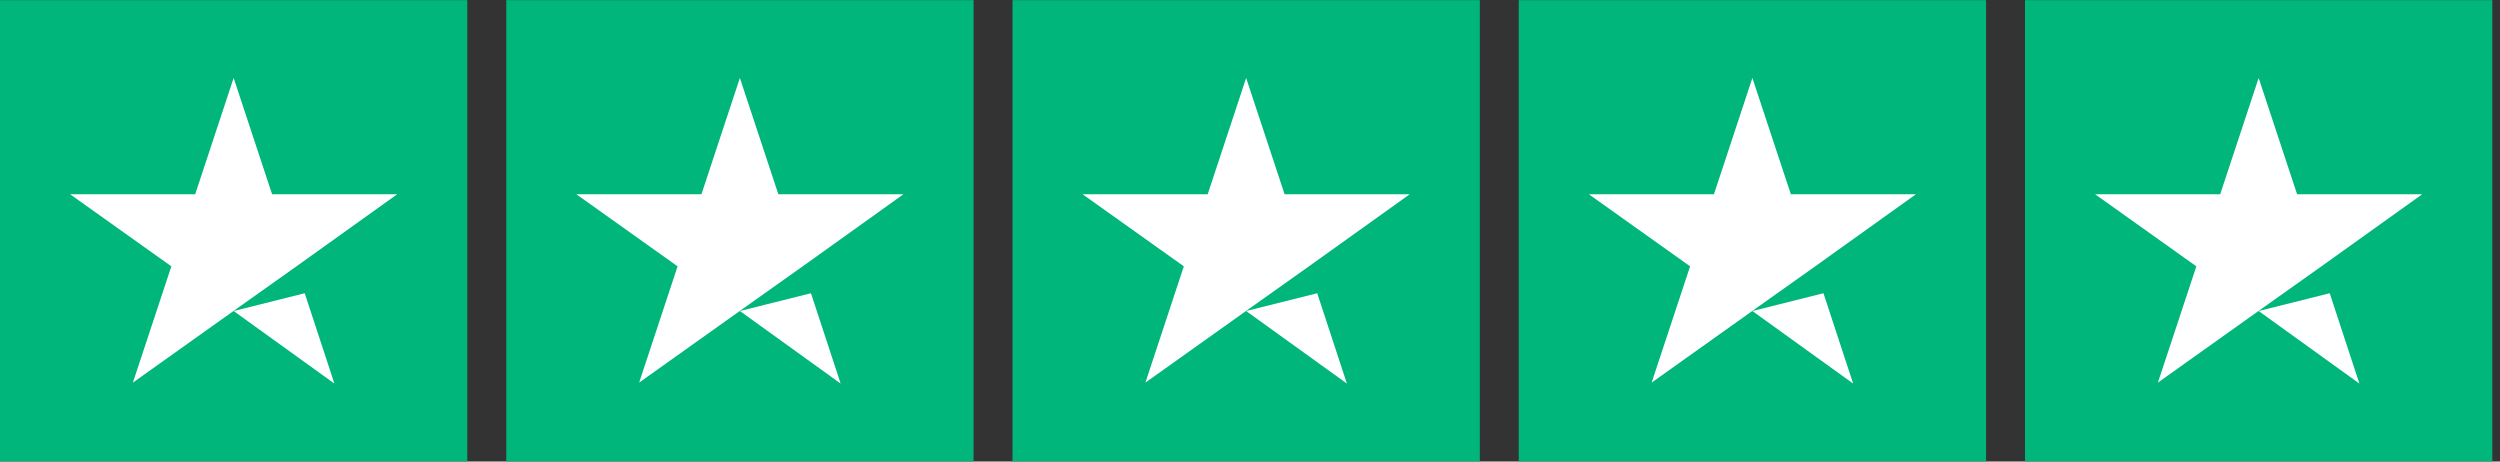 <svg xmlns="http://www.w3.org/2000/svg" width="130" height="24" viewBox="0 0 130 24" fill="none"><rect x="0" y="0" width="130" height="24" fill="#333333" stroke="none"/><g clip-path="url(#clip0_69_68)"><path d="M0 0.006H24.3V23.994H0V0.006ZM26.325 0.006H50.625V23.994H26.325V0.006ZM52.65 0.006H76.95V23.994H52.65V0.006ZM78.975 0.006H103.275V23.994H78.975V0.006ZM105.3 0.006H129.6V23.994H105.3V0.006Z" fill="#00B67A"></path><path d="M12.149 16.173L15.845 15.248L17.389 19.946L12.149 16.173ZM20.654 10.101H14.149L12.149 4.054L10.15 10.101H3.645L8.91 13.849L6.91 19.896L12.175 16.148L15.415 13.849L20.654 10.101ZM38.474 16.173L42.17 15.248L43.714 19.946L38.474 16.173ZM46.98 10.101H40.474L38.474 4.054L36.475 10.101H29.97L35.234 13.849L33.235 19.896L38.5 16.148L41.74 13.849L46.98 10.101ZM64.799 16.173L68.495 15.248L70.039 19.946L64.799 16.173ZM73.305 10.101H66.799L64.799 4.054L62.8 10.101H56.294L61.559 13.849L59.56 19.896L64.825 16.148L68.065 13.849L73.305 10.101ZM91.124 16.173L94.82 15.248L96.364 19.946L91.124 16.173ZM99.629 10.101H93.124L91.124 4.054L89.125 10.101H82.62L87.885 13.849L85.885 19.896L91.15 16.148L94.39 13.849L99.629 10.101ZM117.45 16.173L121.145 15.248L122.689 19.946L117.45 16.173ZM125.955 10.101H119.449L117.45 4.054L115.45 10.101H108.945L114.21 13.849L112.21 19.896L117.475 16.148L120.715 13.849L125.955 10.101Z" fill="white"></path></g><defs><clipPath id="clip0_69_68"><rect width="129.6" height="24" fill="white"></rect></clipPath></defs></svg>